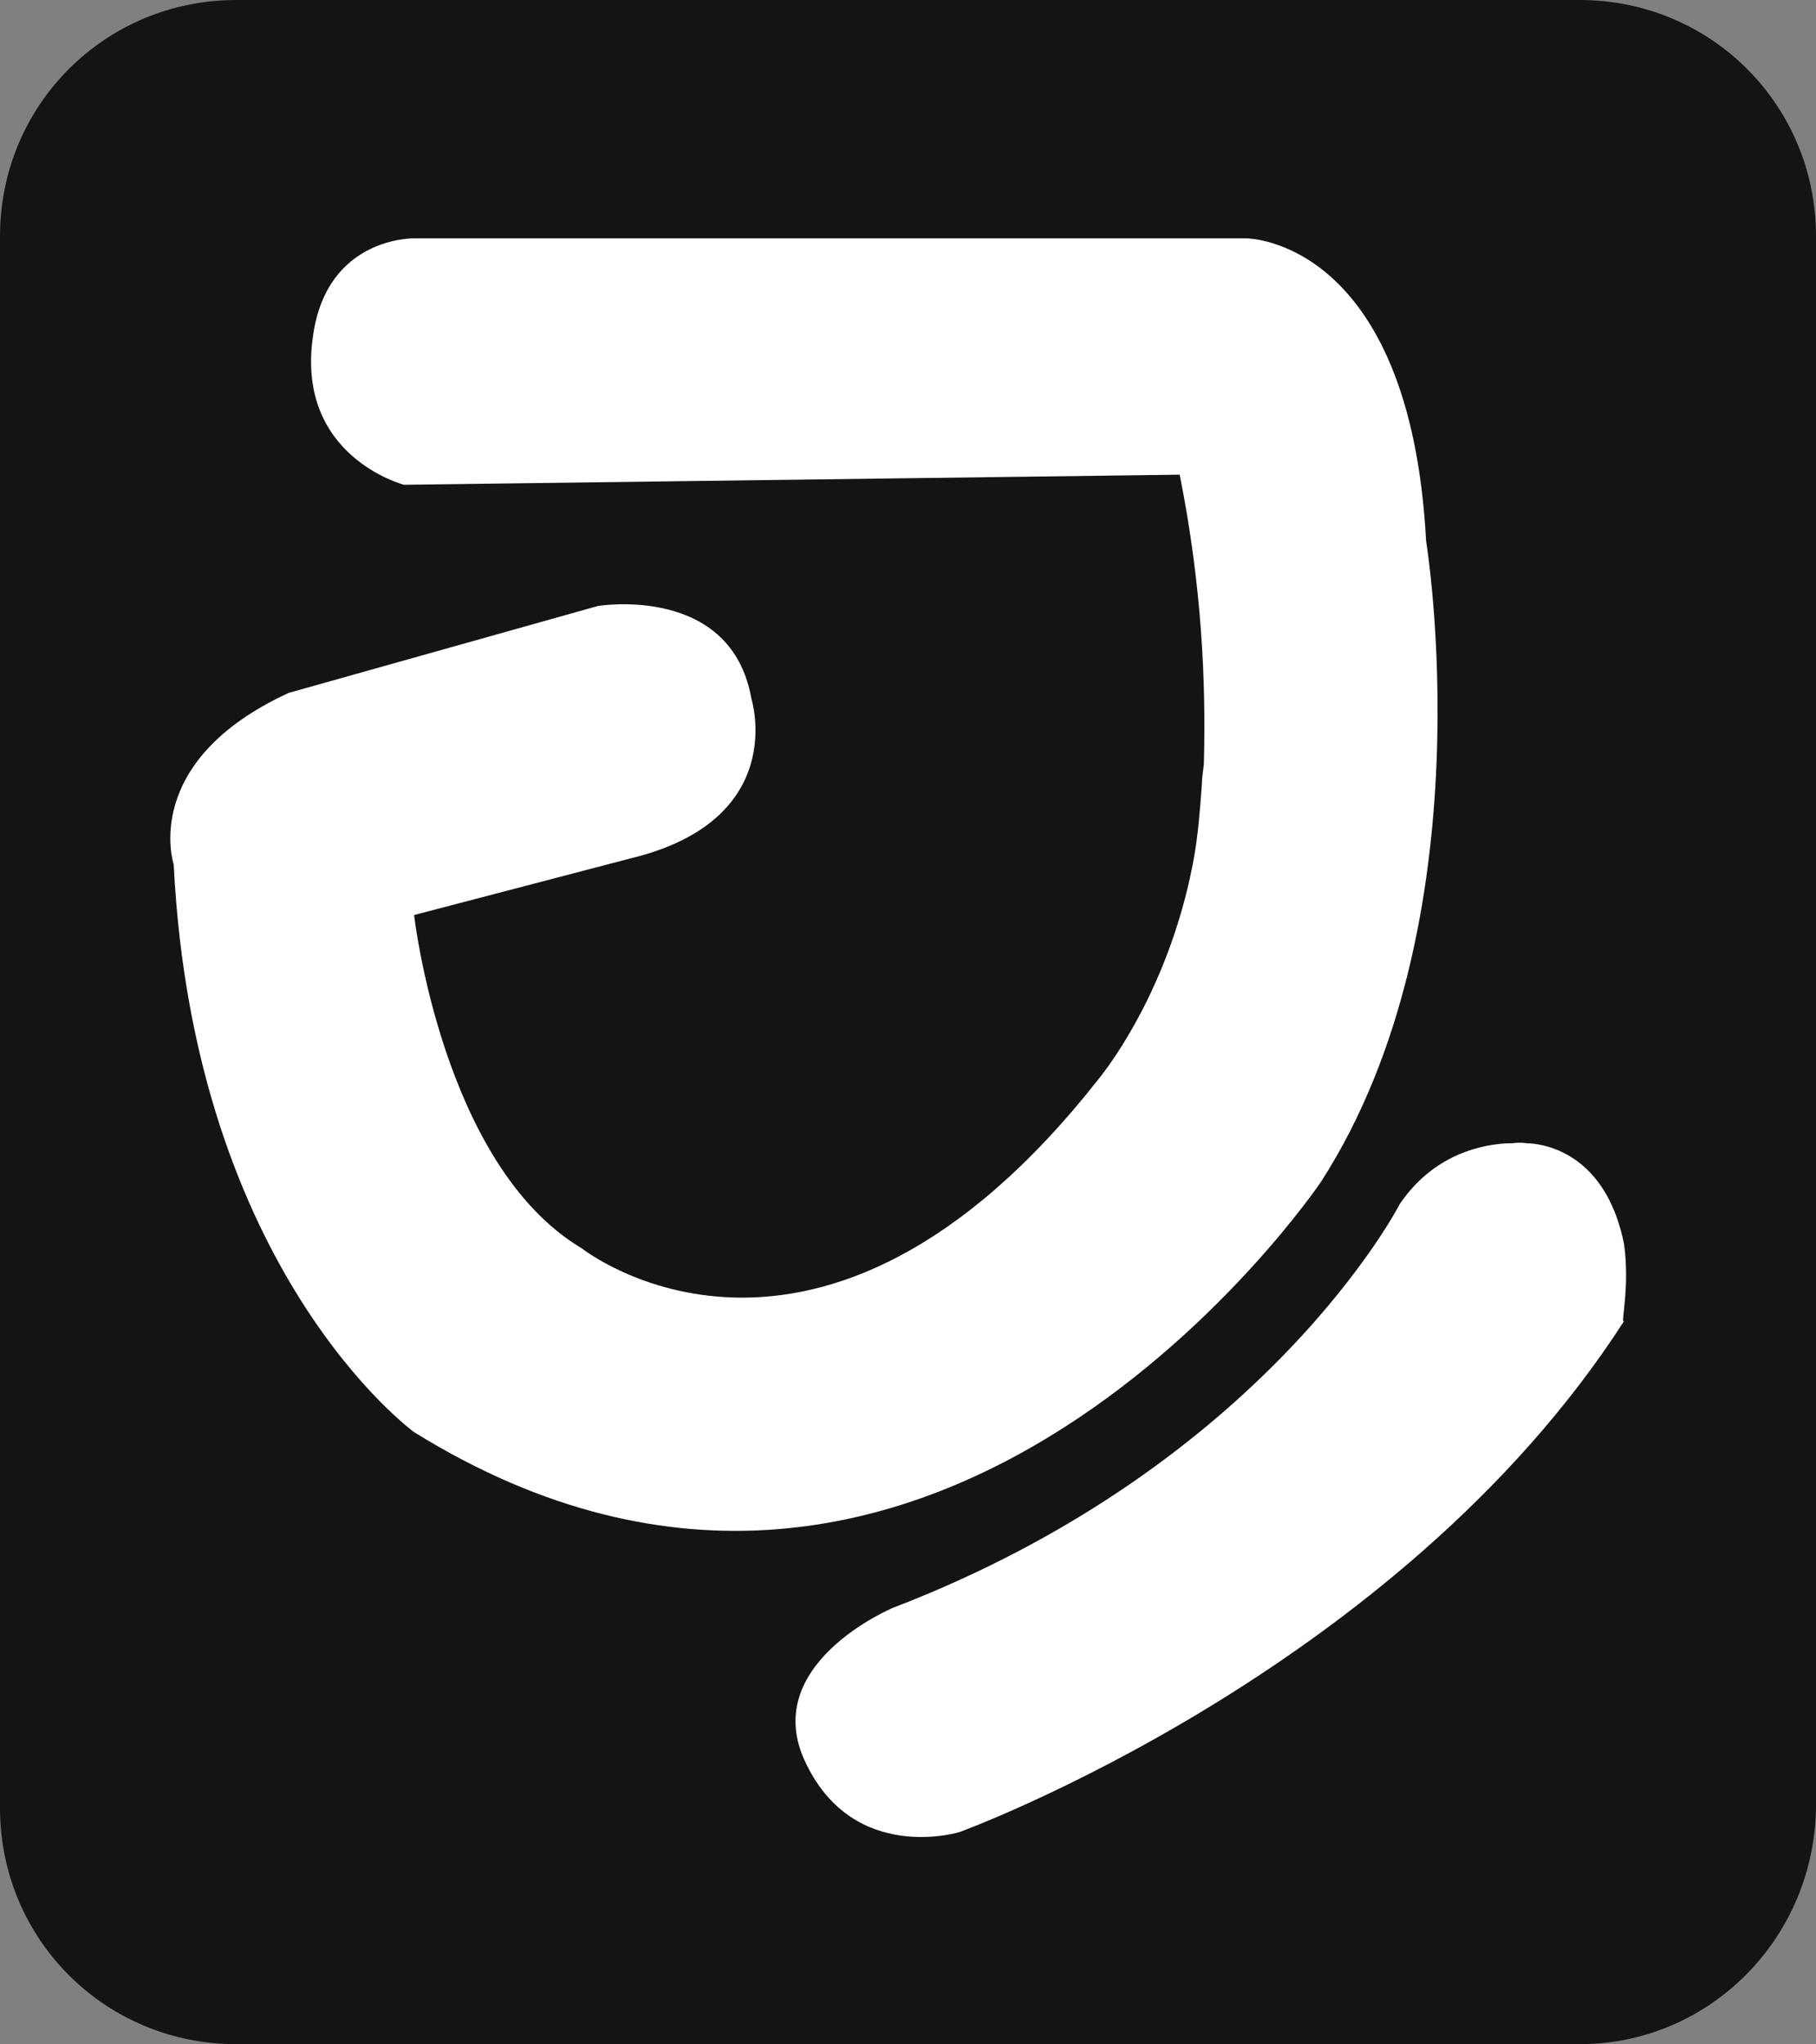 <?xml version="1.0" encoding="utf-8"?>
<!-- Generator: Adobe Illustrator 27.0.0, SVG Export Plug-In . SVG Version: 6.00 Build 0)  -->
<svg version="1.1" id="Layer_1" xmlns="http://www.w3.org/2000/svg" xmlns:xlink="http://www.w3.org/1999/xlink" x="0px" y="0px"
	 viewBox="0 0 89.9 101.2" style="enable-background:new 0 0 89.9 101.2;" xml:space="preserve">
<rect x="0" y="0" width="89.9" height="101.2" fill="#808080" stroke="none"/>
<style type="text/css">
	.st0{fill:#141414;}
	.st1{fill:#FFFFFF;}
</style>
<g id="Layer_3">
	<path class="st0" d="M78.2,101.2H11.7C5.2,101.2,0,96,0,89.5V11.7C0,5.2,5.2,0,11.7,0h66.5c6.5,0,11.7,5.2,11.7,11.7v77.8
		C89.8,96,84.6,101.2,78.2,101.2z"/>
</g>
<g id="Layer_2_1_">
	<path class="st1" d="M75.6,56.6c-0.7-0.1-1.1,0.1-1.1,0.1C74.9,56.6,75.2,56.6,75.6,56.6z"/>
	<g>
		<path class="st1" d="M65.4,58.5c8.3-12.9,5.2-31.7,5.2-31.7c-0.8-15-8.9-15-8.9-15H20.5c0,0-4.3-0.1-5,4.8C14.6,22.6,20,24,20,24
			l38.4-0.5c1.1,5.5,1.3,10.3,1.2,14.2c0,0.3-0.1,0.7-0.1,1.1c-0.1,1.4-0.2,2.6-0.4,3.7c-1,5.5-3.5,9.4-4.7,10.9
			c-13.9,17.7-25.6,8.4-25.6,8.4c-6.9-4.1-8.3-16.5-8.3-16.5l10.7-2.8c7.9-1.9,6-7.9,6-7.9c-1-5.7-7.6-4.6-7.6-4.6l-15.3,4.3
			c-7.4,3.4-5.7,8.5-5.7,8.5c1,20.2,11.9,28.1,11.9,28.1C46.3,86.9,65.4,58.5,65.4,58.5z"/>
		<path class="st1" d="M80.4,61.6c-0.8-4-3.3-4.9-4.7-5c-0.4,0-0.7,0-1.1,0c-1.7,0.1-3.8,0.8-5.3,3c0,0-6.6,12.9-25.1,20
			c0,0-6.7,2.8-4.3,7.7c2.4,5,7.6,3.4,7.6,3.4s21.7-7.9,32.9-25.3C80.2,65.6,80.7,63.8,80.4,61.6z"/>
	</g>
</g>
</svg>

